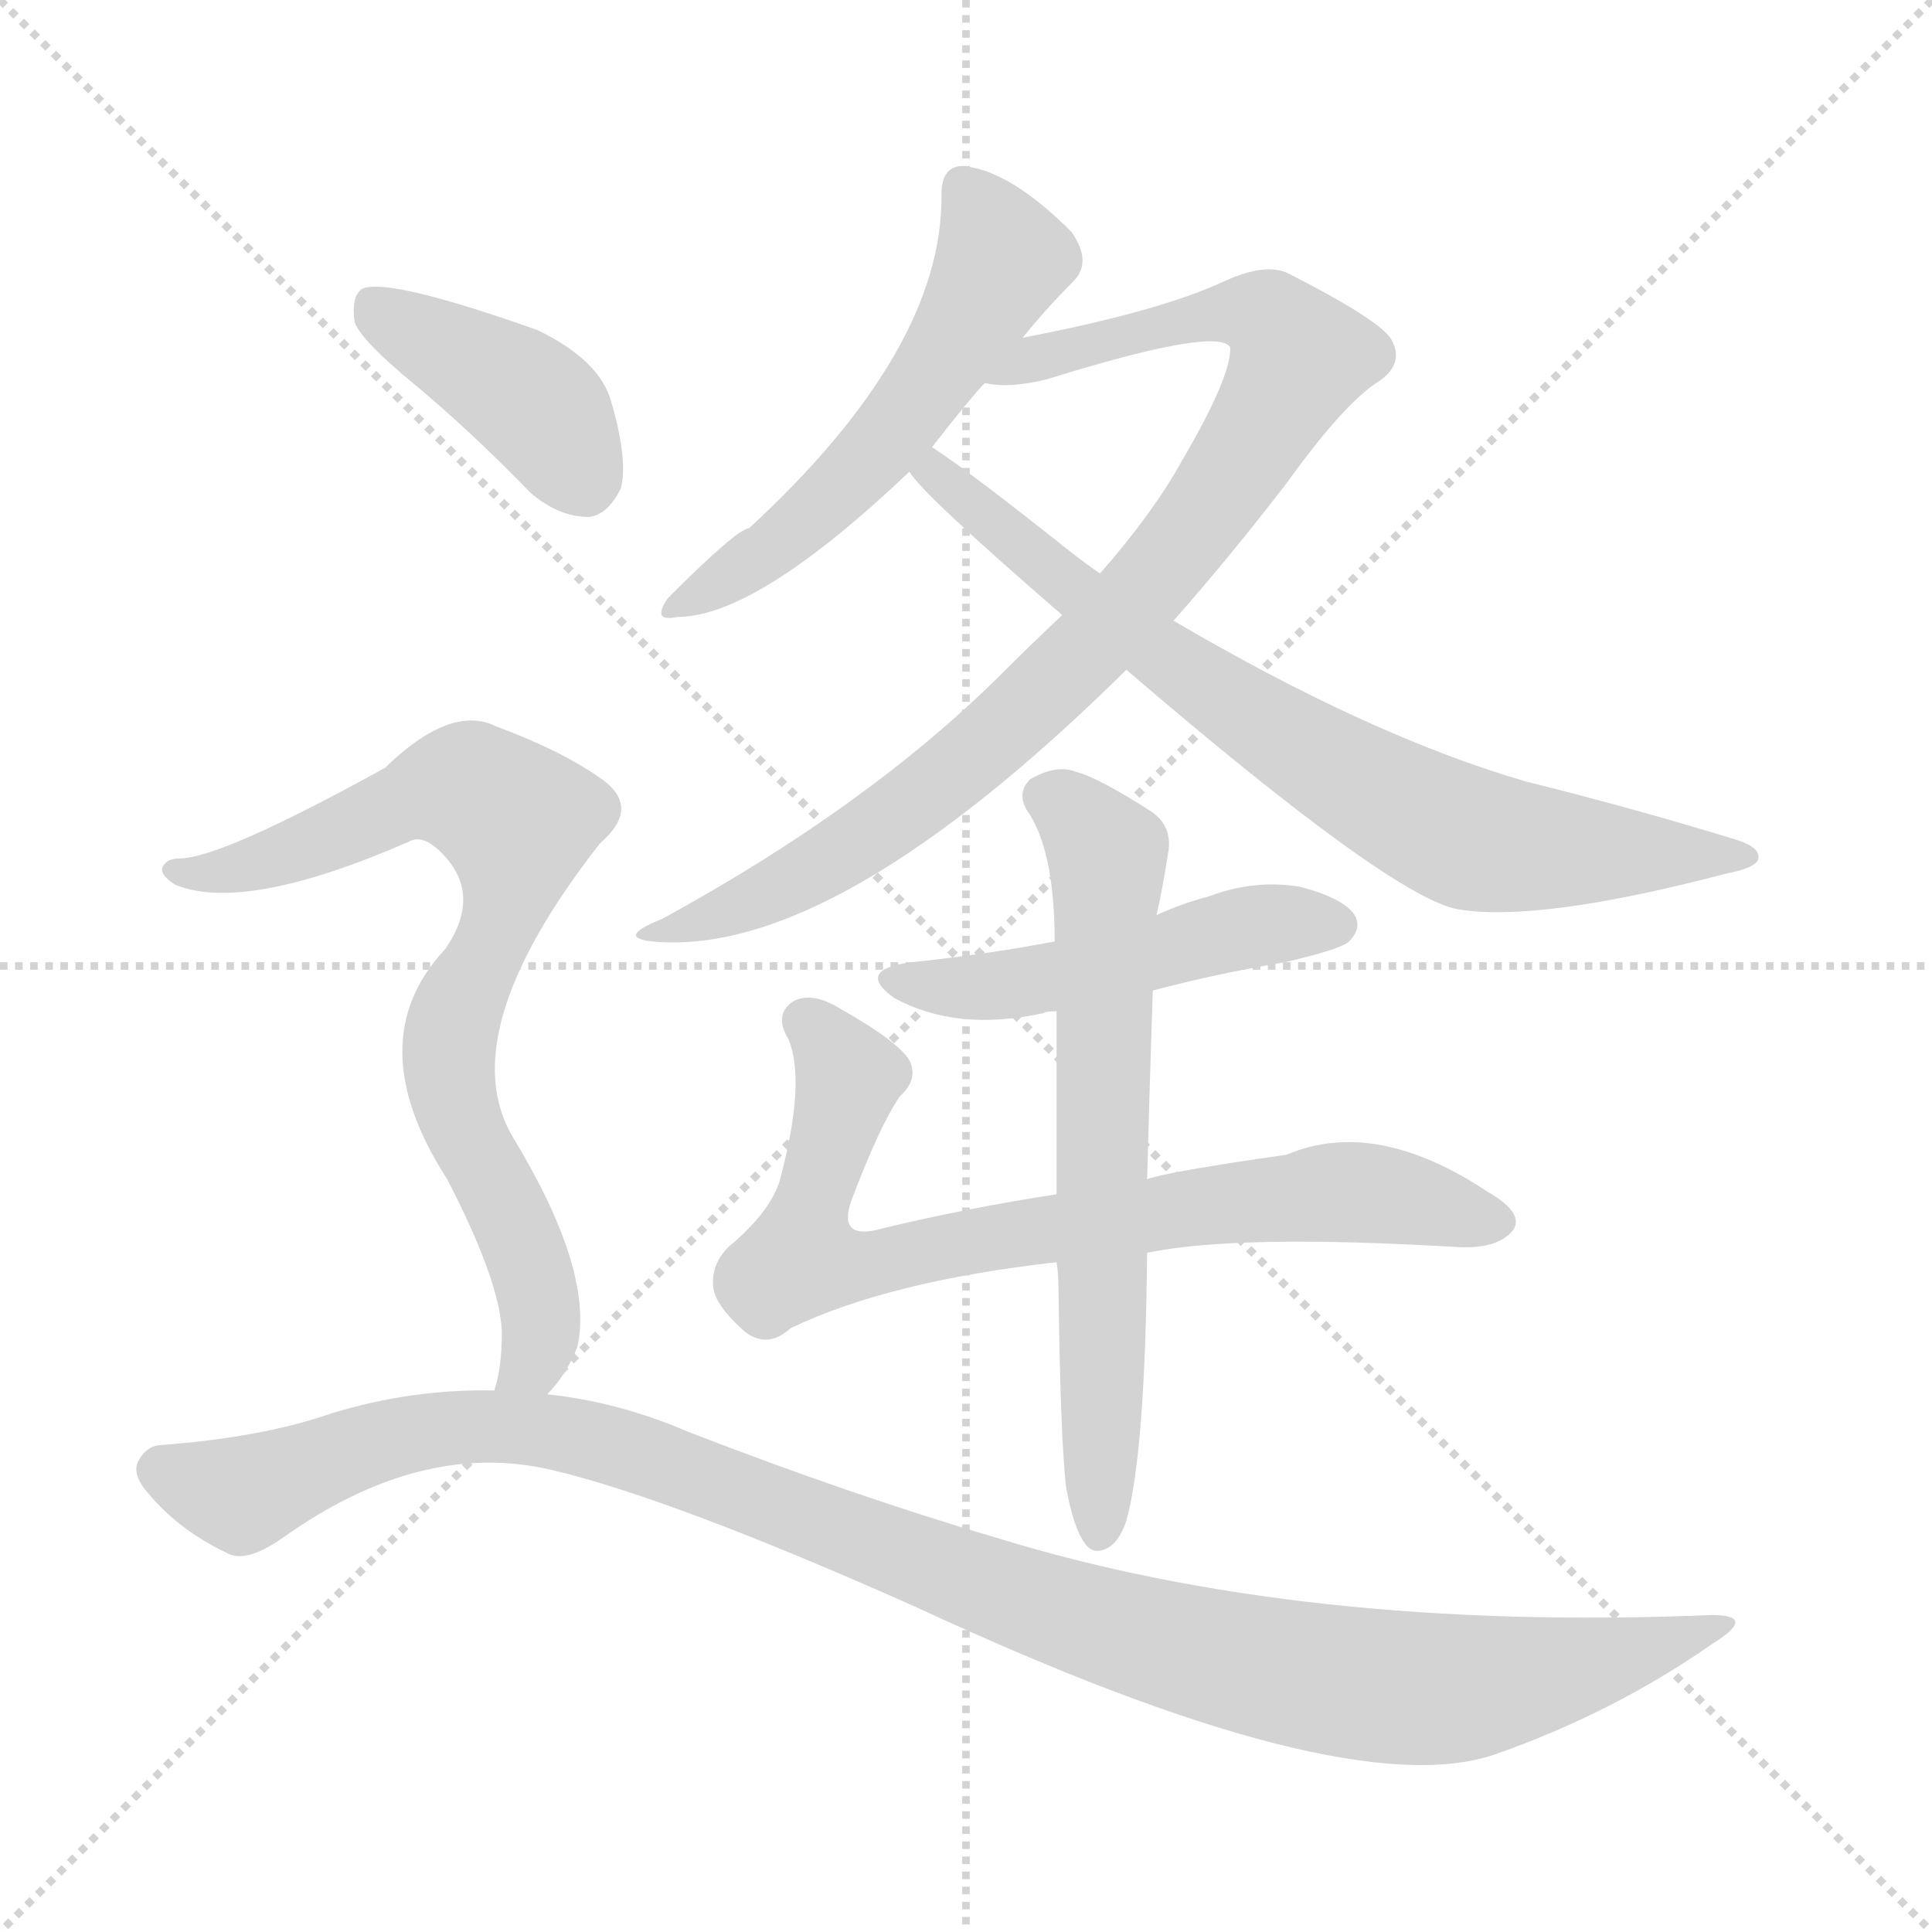 <svg version="1.1" viewBox="0 0 1024 1024" xmlns="http://www.w3.org/2000/svg">
  <g stroke="lightgray" stroke-dasharray="1,1" stroke-width="1" transform="scale(4, 4)">
    <line x1="0" y1="0" x2="256" y2="256"></line>
    <line x1="256" y1="0" x2="0" y2="256"></line>
    <line x1="128" y1="0" x2="128" y2="256"></line>
    <line x1="0" y1="128" x2="256" y2="128"></line>
  </g>
  <g transform="scale(1, -1) translate(0, -900)">
    <style type="text/css">@keyframes keyframes0 {from {stroke: black;stroke-dashoffset: 550;stroke-width: 128;}
	5% {animation-timing-function: step-end;stroke: black;stroke-dashoffset: 0;stroke-width: 128;}
	9% {stroke: black;stroke-width: 1024;}
	100% {stroke: black;stroke-width: 1024;}}
#make-me-a-hanzi-animation-0 {animation: keyframes0 8s both;animation-delay: 0s;animation-timing-function: linear;animation-iteration-count: infinite;}
@keyframes keyframes1 {from {stroke: black;stroke-dashoffset: 897;stroke-width: 128;}
	9% {animation-timing-function: step-end;stroke: black;stroke-dashoffset: 0;stroke-width: 128;}
	13% {stroke: black;stroke-width: 1024;}
	91% {stroke: black;stroke-width: 1024;}
	92% {stroke: lightgray;stroke-width: 1024;}
	to {stroke: lightgray;stroke-width: 1024;}}
#make-me-a-hanzi-animation-1 {animation: keyframes1 8s both;animation-delay: .72s;animation-timing-function: linear;animation-iteration-count: infinite;}
@keyframes keyframes2 {from {stroke: black;stroke-dashoffset: 753;stroke-width: 128;}
	7% {animation-timing-function: step-end;stroke: black;stroke-dashoffset: 0;stroke-width: 128;}
	11% {stroke: black;stroke-width: 1024;}
	78% {stroke: black;stroke-width: 1024;}
	79% {stroke: lightgray;stroke-width: 1024;}
	to {stroke: lightgray;stroke-width: 1024;}}
#make-me-a-hanzi-animation-2 {animation: keyframes2 8s both;animation-delay: 1.76s;animation-timing-function: linear;animation-iteration-count: infinite;}
@keyframes keyframes3 {from {stroke: black;stroke-dashoffset: 491;stroke-width: 128;}
	4% {animation-timing-function: step-end;stroke: black;stroke-dashoffset: 0;stroke-width: 128;}
	8% {stroke: black;stroke-width: 1024;}
	67% {stroke: black;stroke-width: 1024;}
	68% {stroke: lightgray;stroke-width: 1024;}
	to {stroke: lightgray;stroke-width: 1024;}}
#make-me-a-hanzi-animation-3 {animation: keyframes3 8s both;animation-delay: 2.64s;animation-timing-function: linear;animation-iteration-count: infinite;}
@keyframes keyframes4 {from {stroke: black;stroke-dashoffset: 764;stroke-width: 128;}
	7% {animation-timing-function: step-end;stroke: black;stroke-dashoffset: 0;stroke-width: 128;}
	11% {stroke: black;stroke-width: 1024;}
	59% {stroke: black;stroke-width: 1024;}
	60% {stroke: lightgray;stroke-width: 1024;}
	to {stroke: lightgray;stroke-width: 1024;}}
#make-me-a-hanzi-animation-4 {animation: keyframes4 8s both;animation-delay: 3.28s;animation-timing-function: linear;animation-iteration-count: infinite;}
@keyframes keyframes5 {from {stroke: black;stroke-dashoffset: 660;stroke-width: 128;}
	6% {animation-timing-function: step-end;stroke: black;stroke-dashoffset: 0;stroke-width: 128;}
	10% {stroke: black;stroke-width: 1024;}
	48% {stroke: black;stroke-width: 1024;}
	49% {stroke: lightgray;stroke-width: 1024;}
	to {stroke: lightgray;stroke-width: 1024;}}
#make-me-a-hanzi-animation-5 {animation: keyframes5 8s both;animation-delay: 4.16s;animation-timing-function: linear;animation-iteration-count: infinite;}
@keyframes keyframes6 {from {stroke: black;stroke-dashoffset: 407;stroke-width: 128;}
	3% {animation-timing-function: step-end;stroke: black;stroke-dashoffset: 0;stroke-width: 128;}
	7% {stroke: black;stroke-width: 1024;}
	38% {stroke: black;stroke-width: 1024;}
	39% {stroke: lightgray;stroke-width: 1024;}
	to {stroke: lightgray;stroke-width: 1024;}}
#make-me-a-hanzi-animation-6 {animation: keyframes6 8s both;animation-delay: 4.96s;animation-timing-function: linear;animation-iteration-count: infinite;}
@keyframes keyframes7 {from {stroke: black;stroke-dashoffset: 769;stroke-width: 128;}
	7% {animation-timing-function: step-end;stroke: black;stroke-dashoffset: 0;stroke-width: 128;}
	11% {stroke: black;stroke-width: 1024;}
	31% {stroke: black;stroke-width: 1024;}
	32% {stroke: lightgray;stroke-width: 1024;}
	to {stroke: lightgray;stroke-width: 1024;}}
#make-me-a-hanzi-animation-7 {animation: keyframes7 8s both;animation-delay: 5.52s;animation-timing-function: linear;animation-iteration-count: infinite;}
@keyframes keyframes8 {from {stroke: black;stroke-dashoffset: 1100;stroke-width: 128;}
	11% {animation-timing-function: step-end;stroke: black;stroke-dashoffset: 0;stroke-width: 128;}
	15% {stroke: black;stroke-width: 1024;}
	20% {stroke: black;stroke-width: 1024;}
	21% {stroke: lightgray;stroke-width: 1024;}
	to {stroke: lightgray;stroke-width: 1024;}}
#make-me-a-hanzi-animation-8 {animation: keyframes8 8s both;animation-delay: 6.4s;animation-timing-function: linear;animation-iteration-count: infinite;}</style>
    
      <path d="M 542 721 Q 555 737 569 751 Q 579 761 568 777 Q 534 811 509 812 Q 499 811 499 797 Q 500 715 397 620 Q 391 620 354 583 Q 345 570 359 573 Q 401 573 482 650 L 494 663 Q 515 690 522 697 L 542 721 Z" fill="lightgray"></path>
    
      <path d="M 622 571 Q 652 605 682 644 Q 713 687 731 698 Q 744 707 738 719 Q 734 729 683 755 Q 671 761 649 751 Q 615 735 542 721 C 513 715 492 698 522 697 Q 535 694 555 699 Q 645 727 652 716 Q 653 701 626 655 Q 611 628 583 596 L 563 574 Q 547 559 529 541 Q 459 472 351 413 Q 326 403 346 401 Q 442 392 597 545 L 622 571 Z" fill="lightgray"></path>
    
      <path d="M 597 545 Q 738 424 773 418 Q 816 411 915 437 Q 931 440 932 445 Q 933 451 920 455 Q 868 471 808 486 Q 726 510 622 571 L 583 596 Q 573 603 563 611 Q 514 650 494 663 C 469 680 462 673 482 650 Q 489 638 563 574 L 597 545 Z" fill="lightgray"></path>
    
      <path d="M 611 375 Q 645 384 681 390 Q 711 397 715 401 Q 722 408 718 415 Q 712 424 689 430 Q 665 434 641 425 Q 626 421 613 415 L 559 401 Q 522 394 483 390 Q 453 386 474 371 Q 507 353 553 363 Q 554 364 560 364 L 611 375 Z" fill="lightgray"></path>
    
      <path d="M 608 236 Q 656 246 773 239 Q 794 238 802 248 Q 808 257 789 268 Q 729 308 682 288 Q 619 279 608 275 L 560 267 Q 514 260 468 249 Q 444 242 451 263 Q 466 303 477 319 Q 487 328 482 338 Q 476 348 446 365 Q 430 375 420 369 Q 410 362 418 349 Q 427 327 414 277 Q 410 259 386 239 Q 377 230 378 218 Q 379 208 395 194 Q 407 185 419 196 Q 471 221 560 231 L 608 236 Z" fill="lightgray"></path>
    
      <path d="M 565 112 Q 569 90 575 82 Q 579 76 586 79 Q 593 82 597 94 Q 607 130 608 236 L 608 275 Q 609 314 611 375 L 613 415 Q 616 428 619 447 Q 622 462 610 470 Q 582 488 570 491 Q 560 495 546 487 Q 539 480 544 471 Q 559 450 559 401 L 560 364 Q 560 321 560 267 L 560 231 Q 561 225 561 218 Q 562 139 565 112 Z" fill="lightgray"></path>
    
      <path d="M 220 696 Q 250 671 281 639 Q 296 626 312 626 Q 322 627 329 641 Q 333 656 324 687 Q 318 709 285 725 Q 206 753 192 747 Q 186 743 188 729 Q 192 719 220 696 Z" fill="lightgray"></path>
    
      <path d="M 290 161 Q 300 171 306 186 Q 315 226 272 297 Q 239 352 318 453 Q 340 472 319 487 Q 298 502 263 515 Q 239 527 204 493 Q 117 445 95 445 Q 88 445 86 440 Q 85 436 93 431 Q 130 416 217 454 Q 224 458 234 448 Q 256 426 236 397 Q 190 348 237 275 Q 265 221 266 194 Q 266 175 262 163 C 256 134 272 137 290 161 Z" fill="lightgray"></path>
    
      <path d="M 262 163 Q 219 164 176 151 Q 139 138 84 134 Q 77 133 73 125 Q 70 118 79 108 Q 95 89 120 77 Q 130 71 150 85 Q 223 137 292 121 Q 356 106 486 48 Q 712 -57 792 -30 Q 855 -8 908 29 Q 932 44 907 44 Q 690 35 528 85 Q 453 107 365 141 Q 328 157 290 161 L 262 163 Z" fill="lightgray"></path>
    
    
      <clipPath id="make-me-a-hanzi-clip-0">
        <path d="M 542 721 Q 555 737 569 751 Q 579 761 568 777 Q 534 811 509 812 Q 499 811 499 797 Q 500 715 397 620 Q 391 620 354 583 Q 345 570 359 573 Q 401 573 482 650 L 494 663 Q 515 690 522 697 L 542 721 Z"></path>
      </clipPath>
      <path clip-path="url(#make-me-a-hanzi-clip-8)" d="M 85 121 L 131 110 L 215 140 L 295 141 L 571 42 L 729 6 L 800 9 L 898 36" fill="none" id="make-me-a-hanzi-animation-8" stroke-dasharray="972 1944" stroke-linecap="round"></path>
<path clip-path="url(#make-me-a-hanzi-clip-7)" d="M 93 438 L 147 446 L 228 481 L 250 481 L 274 464 L 269 421 L 238 347 L 244 307 L 286 211 L 283 178 L 269 169" fill="none" id="make-me-a-hanzi-animation-7" stroke-dasharray="641 1282" stroke-linecap="round"></path>
<path clip-path="url(#make-me-a-hanzi-clip-6)" d="M 197 740 L 276 692 L 296 670 L 309 644" fill="none" id="make-me-a-hanzi-animation-6" stroke-dasharray="279 558" stroke-linecap="round"></path>
<path clip-path="url(#make-me-a-hanzi-clip-5)" d="M 554 478 L 568 471 L 587 446 L 583 89" fill="none" id="make-me-a-hanzi-animation-5" stroke-dasharray="532 1064" stroke-linecap="round"></path>
<path clip-path="url(#make-me-a-hanzi-clip-4)" d="M 427 358 L 450 329 L 425 232 L 455 229 L 540 247 L 696 267 L 740 266 L 791 252" fill="none" id="make-me-a-hanzi-animation-4" stroke-dasharray="636 1272" stroke-linecap="round"></path>
<path clip-path="url(#make-me-a-hanzi-clip-3)" d="M 476 382 L 499 376 L 539 379 L 663 409 L 707 410" fill="none" id="make-me-a-hanzi-animation-3" stroke-dasharray="363 726" stroke-linecap="round"></path>
<path clip-path="url(#make-me-a-hanzi-clip-2)" d="M 488 651 L 638 536 L 758 464 L 812 450 L 924 448" fill="none" id="make-me-a-hanzi-animation-2" stroke-dasharray="625 1250" stroke-linecap="round"></path>
<path clip-path="url(#make-me-a-hanzi-clip-1)" d="M 527 703 L 650 735 L 672 732 L 688 709 L 620 603 L 544 523 L 435 441 L 351 406" fill="none" id="make-me-a-hanzi-animation-1" stroke-dasharray="769 1538" stroke-linecap="round"></path>
<path clip-path="url(#make-me-a-hanzi-clip-0)" d="M 511 800 L 531 763 L 508 719 L 461 657 L 409 609 L 363 581" fill="none" id="make-me-a-hanzi-animation-0" stroke-dasharray="422 844" stroke-linecap="round"></path>
    
      <clipPath id="make-me-a-hanzi-clip-1">
        <path d="M 622 571 Q 652 605 682 644 Q 713 687 731 698 Q 744 707 738 719 Q 734 729 683 755 Q 671 761 649 751 Q 615 735 542 721 C 513 715 492 698 522 697 Q 535 694 555 699 Q 645 727 652 716 Q 653 701 626 655 Q 611 628 583 596 L 563 574 Q 547 559 529 541 Q 459 472 351 413 Q 326 403 346 401 Q 442 392 597 545 L 622 571 Z"></path>
      </clipPath>
      
    
      <clipPath id="make-me-a-hanzi-clip-2">
        <path d="M 597 545 Q 738 424 773 418 Q 816 411 915 437 Q 931 440 932 445 Q 933 451 920 455 Q 868 471 808 486 Q 726 510 622 571 L 583 596 Q 573 603 563 611 Q 514 650 494 663 C 469 680 462 673 482 650 Q 489 638 563 574 L 597 545 Z"></path>
      </clipPath>
      
    
      <clipPath id="make-me-a-hanzi-clip-3">
        <path d="M 611 375 Q 645 384 681 390 Q 711 397 715 401 Q 722 408 718 415 Q 712 424 689 430 Q 665 434 641 425 Q 626 421 613 415 L 559 401 Q 522 394 483 390 Q 453 386 474 371 Q 507 353 553 363 Q 554 364 560 364 L 611 375 Z"></path>
      </clipPath>
      
    
      <clipPath id="make-me-a-hanzi-clip-4">
        <path d="M 608 236 Q 656 246 773 239 Q 794 238 802 248 Q 808 257 789 268 Q 729 308 682 288 Q 619 279 608 275 L 560 267 Q 514 260 468 249 Q 444 242 451 263 Q 466 303 477 319 Q 487 328 482 338 Q 476 348 446 365 Q 430 375 420 369 Q 410 362 418 349 Q 427 327 414 277 Q 410 259 386 239 Q 377 230 378 218 Q 379 208 395 194 Q 407 185 419 196 Q 471 221 560 231 L 608 236 Z"></path>
      </clipPath>
      
    
      <clipPath id="make-me-a-hanzi-clip-5">
        <path d="M 565 112 Q 569 90 575 82 Q 579 76 586 79 Q 593 82 597 94 Q 607 130 608 236 L 608 275 Q 609 314 611 375 L 613 415 Q 616 428 619 447 Q 622 462 610 470 Q 582 488 570 491 Q 560 495 546 487 Q 539 480 544 471 Q 559 450 559 401 L 560 364 Q 560 321 560 267 L 560 231 Q 561 225 561 218 Q 562 139 565 112 Z"></path>
      </clipPath>
      
    
      <clipPath id="make-me-a-hanzi-clip-6">
        <path d="M 220 696 Q 250 671 281 639 Q 296 626 312 626 Q 322 627 329 641 Q 333 656 324 687 Q 318 709 285 725 Q 206 753 192 747 Q 186 743 188 729 Q 192 719 220 696 Z"></path>
      </clipPath>
      
    
      <clipPath id="make-me-a-hanzi-clip-7">
        <path d="M 290 161 Q 300 171 306 186 Q 315 226 272 297 Q 239 352 318 453 Q 340 472 319 487 Q 298 502 263 515 Q 239 527 204 493 Q 117 445 95 445 Q 88 445 86 440 Q 85 436 93 431 Q 130 416 217 454 Q 224 458 234 448 Q 256 426 236 397 Q 190 348 237 275 Q 265 221 266 194 Q 266 175 262 163 C 256 134 272 137 290 161 Z"></path>
      </clipPath>
      
    
      <clipPath id="make-me-a-hanzi-clip-8">
        <path d="M 262 163 Q 219 164 176 151 Q 139 138 84 134 Q 77 133 73 125 Q 70 118 79 108 Q 95 89 120 77 Q 130 71 150 85 Q 223 137 292 121 Q 356 106 486 48 Q 712 -57 792 -30 Q 855 -8 908 29 Q 932 44 907 44 Q 690 35 528 85 Q 453 107 365 141 Q 328 157 290 161 L 262 163 Z"></path>
      </clipPath>
      
    
  </g>
</svg>